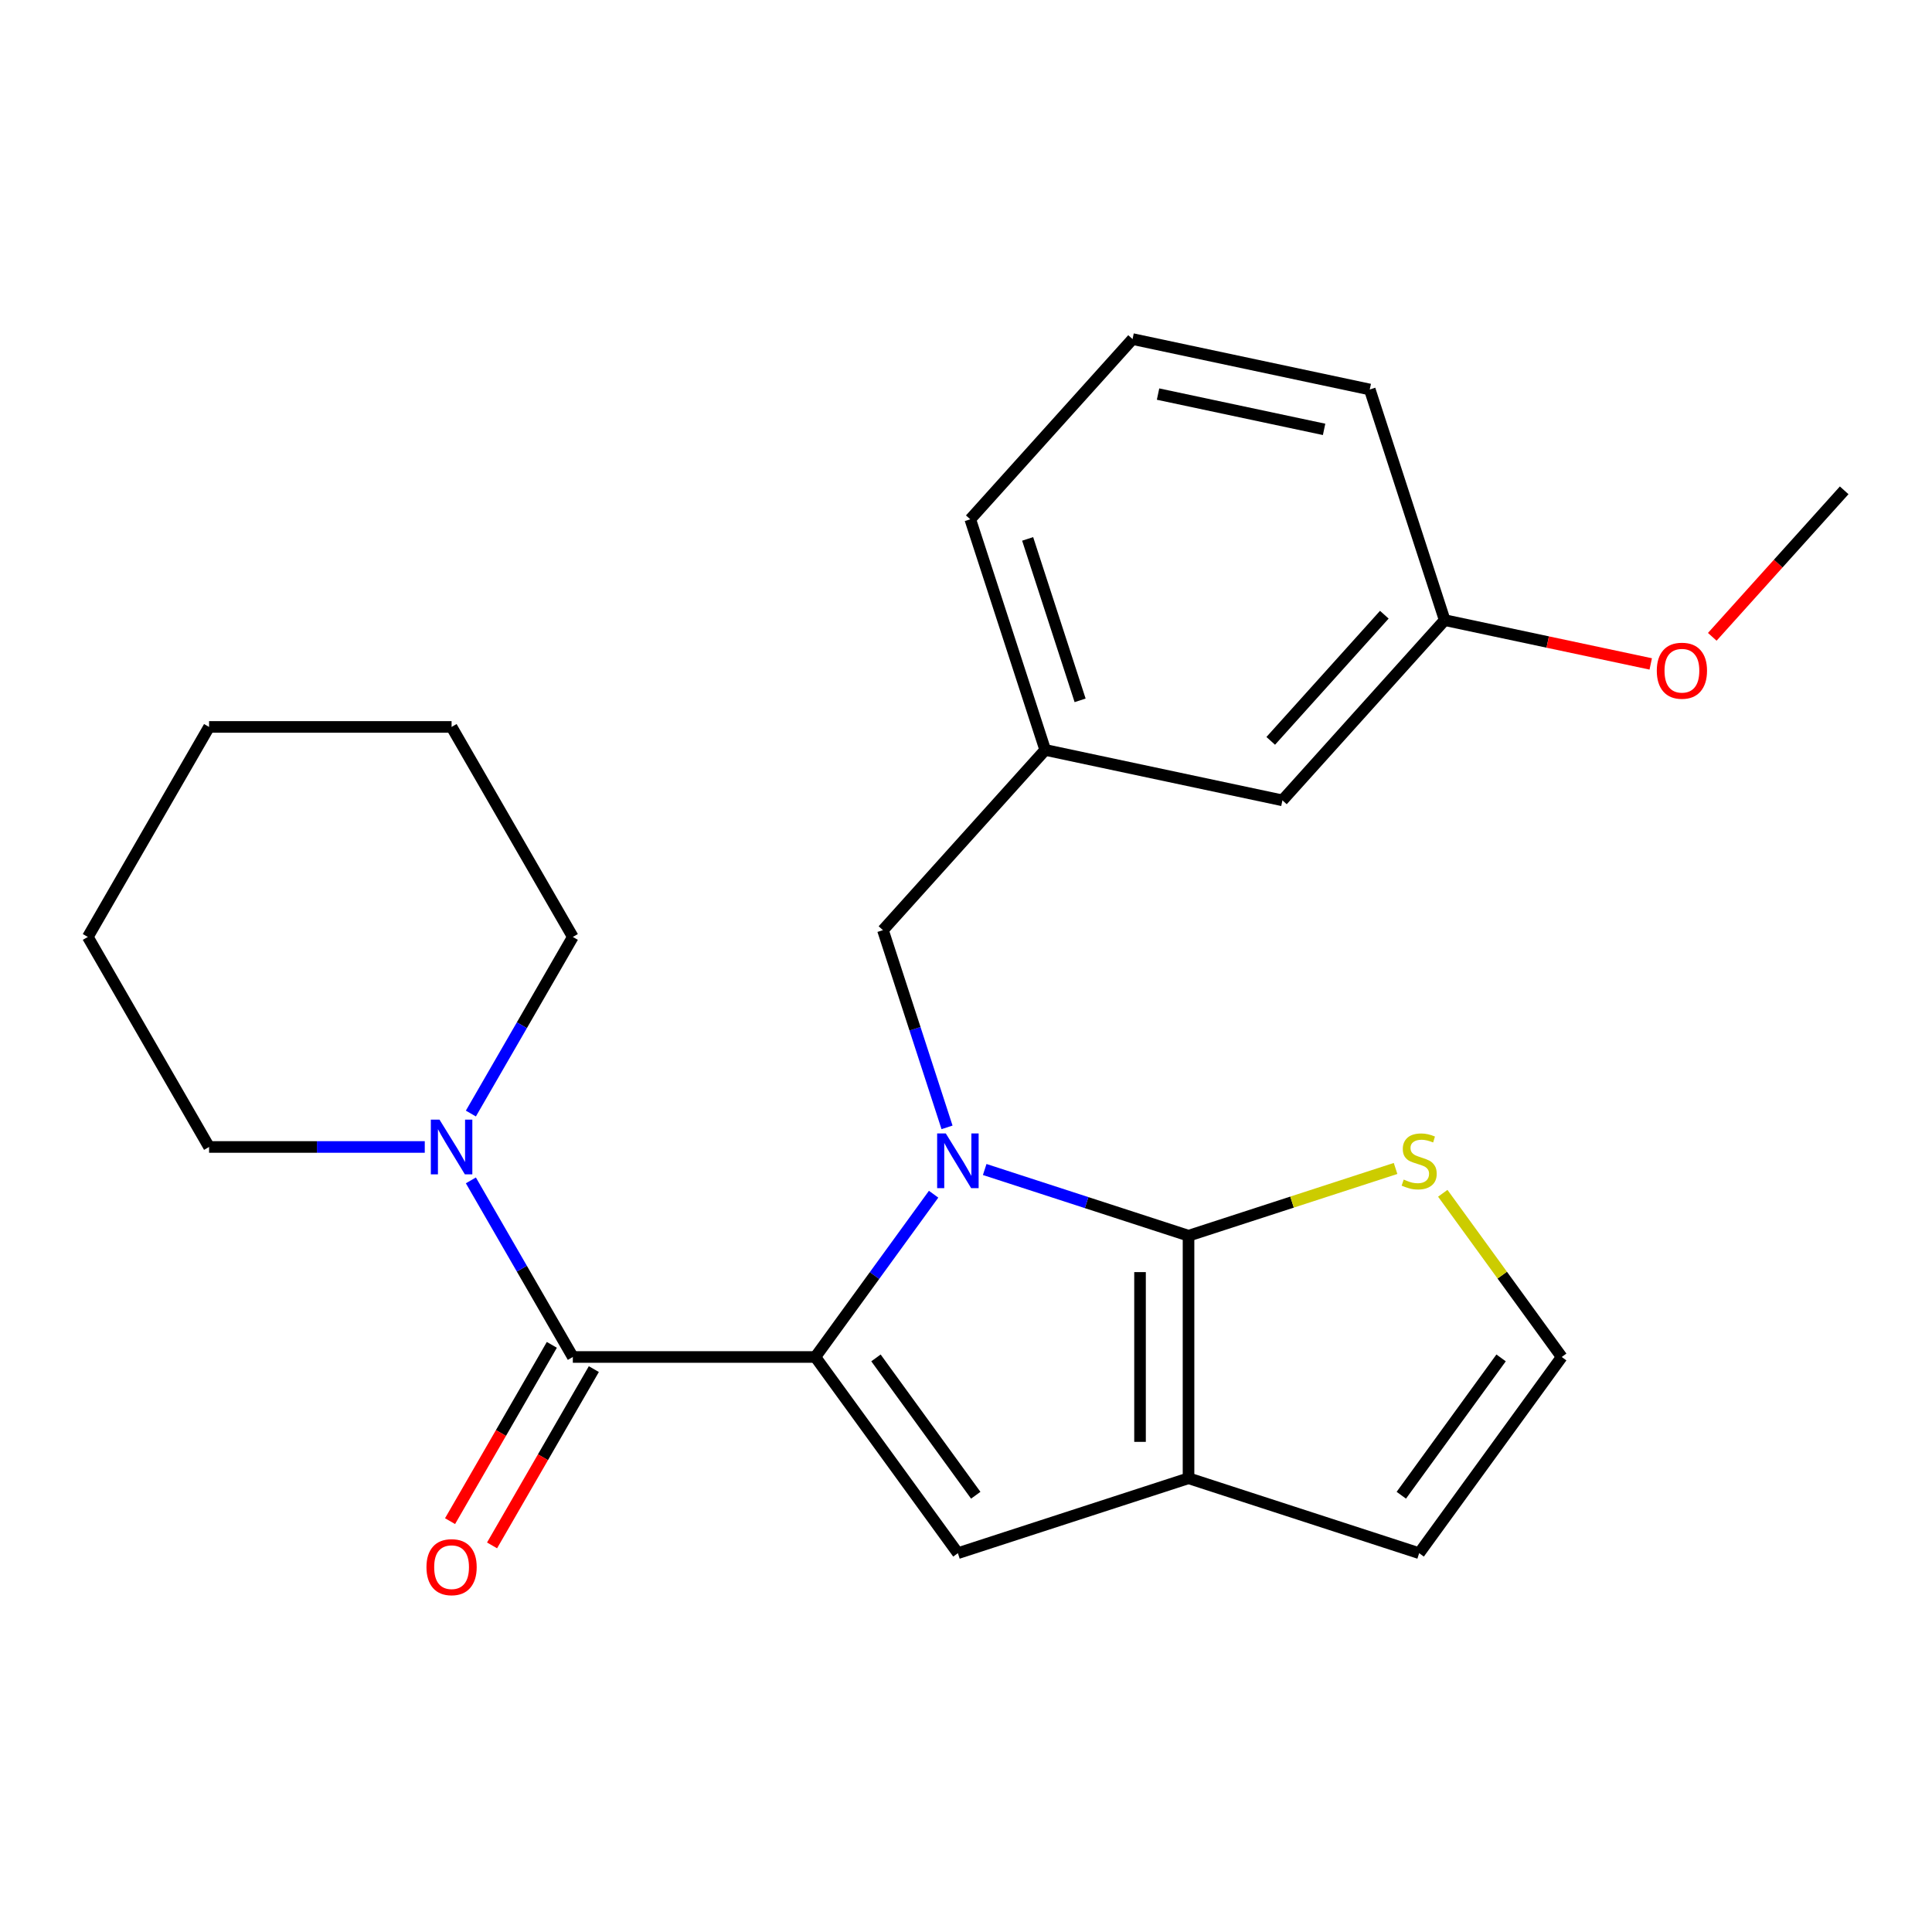 <?xml version='1.0' encoding='iso-8859-1'?>
<svg version='1.1' baseProfile='full'
              xmlns='http://www.w3.org/2000/svg'
                      xmlns:rdkit='http://www.rdkit.org/xml'
                      xmlns:xlink='http://www.w3.org/1999/xlink'
                  xml:space='preserve'
width='1000px' height='1000px' viewBox='0 0 1000 1000'>
<!-- END OF HEADER -->
<rect style='opacity:1.0;fill:#FFFFFF;stroke:none' width='1000' height='1000' x='0' y='0'> </rect>
<path class='bond-0' d='M 296.499,484.962 L 270.112,530.666' style='fill:none;fill-rule:evenodd;stroke:#000000;stroke-width:6px;stroke-linecap:butt;stroke-linejoin:miter;stroke-opacity:1' />
<path class='bond-0' d='M 270.112,530.666 L 243.725,576.37' style='fill:none;fill-rule:evenodd;stroke:#0000FF;stroke-width:6px;stroke-linecap:butt;stroke-linejoin:miter;stroke-opacity:1' />
<path class='bond-1' d='M 296.499,484.962 L 233.738,376.256' style='fill:none;fill-rule:evenodd;stroke:#000000;stroke-width:6px;stroke-linecap:butt;stroke-linejoin:miter;stroke-opacity:1' />
<path class='bond-2' d='M 296.499,702.373 L 270.112,656.67' style='fill:none;fill-rule:evenodd;stroke:#000000;stroke-width:6px;stroke-linecap:butt;stroke-linejoin:miter;stroke-opacity:1' />
<path class='bond-2' d='M 270.112,656.67 L 243.725,610.966' style='fill:none;fill-rule:evenodd;stroke:#0000FF;stroke-width:6px;stroke-linecap:butt;stroke-linejoin:miter;stroke-opacity:1' />
<path class='bond-3' d='M 285.629,696.097 L 259.288,741.721' style='fill:none;fill-rule:evenodd;stroke:#000000;stroke-width:6px;stroke-linecap:butt;stroke-linejoin:miter;stroke-opacity:1' />
<path class='bond-3' d='M 259.288,741.721 L 232.947,787.345' style='fill:none;fill-rule:evenodd;stroke:#FF0000;stroke-width:6px;stroke-linecap:butt;stroke-linejoin:miter;stroke-opacity:1' />
<path class='bond-3' d='M 307.37,708.649 L 281.029,754.273' style='fill:none;fill-rule:evenodd;stroke:#000000;stroke-width:6px;stroke-linecap:butt;stroke-linejoin:miter;stroke-opacity:1' />
<path class='bond-3' d='M 281.029,754.273 L 254.688,799.897' style='fill:none;fill-rule:evenodd;stroke:#FF0000;stroke-width:6px;stroke-linecap:butt;stroke-linejoin:miter;stroke-opacity:1' />
<path class='bond-4' d='M 296.499,702.373 L 422.022,702.373' style='fill:none;fill-rule:evenodd;stroke:#000000;stroke-width:6px;stroke-linecap:butt;stroke-linejoin:miter;stroke-opacity:1' />
<path class='bond-5' d='M 219.86,593.668 L 164.038,593.668' style='fill:none;fill-rule:evenodd;stroke:#0000FF;stroke-width:6px;stroke-linecap:butt;stroke-linejoin:miter;stroke-opacity:1' />
<path class='bond-5' d='M 164.038,593.668 L 108.216,593.668' style='fill:none;fill-rule:evenodd;stroke:#000000;stroke-width:6px;stroke-linecap:butt;stroke-linejoin:miter;stroke-opacity:1' />
<path class='bond-6' d='M 108.216,593.668 L 45.455,484.962' style='fill:none;fill-rule:evenodd;stroke:#000000;stroke-width:6px;stroke-linecap:butt;stroke-linejoin:miter;stroke-opacity:1' />
<path class='bond-7' d='M 586.207,175.503 L 708.986,201.6' style='fill:none;fill-rule:evenodd;stroke:#000000;stroke-width:6px;stroke-linecap:butt;stroke-linejoin:miter;stroke-opacity:1' />
<path class='bond-7' d='M 599.404,203.973 L 685.35,222.242' style='fill:none;fill-rule:evenodd;stroke:#000000;stroke-width:6px;stroke-linecap:butt;stroke-linejoin:miter;stroke-opacity:1' />
<path class='bond-8' d='M 586.207,175.503 L 502.216,268.784' style='fill:none;fill-rule:evenodd;stroke:#000000;stroke-width:6px;stroke-linecap:butt;stroke-linejoin:miter;stroke-opacity:1' />
<path class='bond-9' d='M 615.181,765.135 L 615.181,639.612' style='fill:none;fill-rule:evenodd;stroke:#000000;stroke-width:6px;stroke-linecap:butt;stroke-linejoin:miter;stroke-opacity:1' />
<path class='bond-9' d='M 590.077,746.306 L 590.077,658.44' style='fill:none;fill-rule:evenodd;stroke:#000000;stroke-width:6px;stroke-linecap:butt;stroke-linejoin:miter;stroke-opacity:1' />
<path class='bond-10' d='M 615.181,765.135 L 495.802,803.923' style='fill:none;fill-rule:evenodd;stroke:#000000;stroke-width:6px;stroke-linecap:butt;stroke-linejoin:miter;stroke-opacity:1' />
<path class='bond-11' d='M 615.181,765.135 L 734.56,803.923' style='fill:none;fill-rule:evenodd;stroke:#000000;stroke-width:6px;stroke-linecap:butt;stroke-linejoin:miter;stroke-opacity:1' />
<path class='bond-12' d='M 615.181,639.612 L 668.762,622.203' style='fill:none;fill-rule:evenodd;stroke:#000000;stroke-width:6px;stroke-linecap:butt;stroke-linejoin:miter;stroke-opacity:1' />
<path class='bond-12' d='M 668.762,622.203 L 722.342,604.793' style='fill:none;fill-rule:evenodd;stroke:#CCCC00;stroke-width:6px;stroke-linecap:butt;stroke-linejoin:miter;stroke-opacity:1' />
<path class='bond-13' d='M 615.181,639.612 L 562.431,622.472' style='fill:none;fill-rule:evenodd;stroke:#000000;stroke-width:6px;stroke-linecap:butt;stroke-linejoin:miter;stroke-opacity:1' />
<path class='bond-13' d='M 562.431,622.472 L 509.68,605.333' style='fill:none;fill-rule:evenodd;stroke:#0000FF;stroke-width:6px;stroke-linecap:butt;stroke-linejoin:miter;stroke-opacity:1' />
<path class='bond-14' d='M 483.234,618.122 L 452.628,660.247' style='fill:none;fill-rule:evenodd;stroke:#0000FF;stroke-width:6px;stroke-linecap:butt;stroke-linejoin:miter;stroke-opacity:1' />
<path class='bond-14' d='M 452.628,660.247 L 422.022,702.373' style='fill:none;fill-rule:evenodd;stroke:#000000;stroke-width:6px;stroke-linecap:butt;stroke-linejoin:miter;stroke-opacity:1' />
<path class='bond-15' d='M 490.182,583.525 L 473.598,532.485' style='fill:none;fill-rule:evenodd;stroke:#0000FF;stroke-width:6px;stroke-linecap:butt;stroke-linejoin:miter;stroke-opacity:1' />
<path class='bond-15' d='M 473.598,532.485 L 457.014,481.445' style='fill:none;fill-rule:evenodd;stroke:#000000;stroke-width:6px;stroke-linecap:butt;stroke-linejoin:miter;stroke-opacity:1' />
<path class='bond-16' d='M 422.022,702.373 L 495.802,803.923' style='fill:none;fill-rule:evenodd;stroke:#000000;stroke-width:6px;stroke-linecap:butt;stroke-linejoin:miter;stroke-opacity:1' />
<path class='bond-16' d='M 453.399,702.85 L 505.045,773.935' style='fill:none;fill-rule:evenodd;stroke:#000000;stroke-width:6px;stroke-linecap:butt;stroke-linejoin:miter;stroke-opacity:1' />
<path class='bond-17' d='M 708.986,201.6 L 747.775,320.979' style='fill:none;fill-rule:evenodd;stroke:#000000;stroke-width:6px;stroke-linecap:butt;stroke-linejoin:miter;stroke-opacity:1' />
<path class='bond-18' d='M 747.775,320.979 L 663.784,414.261' style='fill:none;fill-rule:evenodd;stroke:#000000;stroke-width:6px;stroke-linecap:butt;stroke-linejoin:miter;stroke-opacity:1' />
<path class='bond-18' d='M 716.52,318.173 L 657.726,383.47' style='fill:none;fill-rule:evenodd;stroke:#000000;stroke-width:6px;stroke-linecap:butt;stroke-linejoin:miter;stroke-opacity:1' />
<path class='bond-19' d='M 747.775,320.979 L 801.096,332.313' style='fill:none;fill-rule:evenodd;stroke:#000000;stroke-width:6px;stroke-linecap:butt;stroke-linejoin:miter;stroke-opacity:1' />
<path class='bond-19' d='M 801.096,332.313 L 854.416,343.647' style='fill:none;fill-rule:evenodd;stroke:#FF0000;stroke-width:6px;stroke-linecap:butt;stroke-linejoin:miter;stroke-opacity:1' />
<path class='bond-20' d='M 808.34,702.373 L 777.559,660.007' style='fill:none;fill-rule:evenodd;stroke:#000000;stroke-width:6px;stroke-linecap:butt;stroke-linejoin:miter;stroke-opacity:1' />
<path class='bond-20' d='M 777.559,660.007 L 746.778,617.64' style='fill:none;fill-rule:evenodd;stroke:#CCCC00;stroke-width:6px;stroke-linecap:butt;stroke-linejoin:miter;stroke-opacity:1' />
<path class='bond-21' d='M 808.34,702.373 L 734.56,803.923' style='fill:none;fill-rule:evenodd;stroke:#000000;stroke-width:6px;stroke-linecap:butt;stroke-linejoin:miter;stroke-opacity:1' />
<path class='bond-21' d='M 776.963,702.85 L 725.317,773.935' style='fill:none;fill-rule:evenodd;stroke:#000000;stroke-width:6px;stroke-linecap:butt;stroke-linejoin:miter;stroke-opacity:1' />
<path class='bond-22' d='M 663.784,414.261 L 541.005,388.163' style='fill:none;fill-rule:evenodd;stroke:#000000;stroke-width:6px;stroke-linecap:butt;stroke-linejoin:miter;stroke-opacity:1' />
<path class='bond-23' d='M 541.005,388.163 L 502.216,268.784' style='fill:none;fill-rule:evenodd;stroke:#000000;stroke-width:6px;stroke-linecap:butt;stroke-linejoin:miter;stroke-opacity:1' />
<path class='bond-23' d='M 559.062,362.499 L 531.91,278.933' style='fill:none;fill-rule:evenodd;stroke:#000000;stroke-width:6px;stroke-linecap:butt;stroke-linejoin:miter;stroke-opacity:1' />
<path class='bond-24' d='M 541.005,388.163 L 457.014,481.445' style='fill:none;fill-rule:evenodd;stroke:#000000;stroke-width:6px;stroke-linecap:butt;stroke-linejoin:miter;stroke-opacity:1' />
<path class='bond-25' d='M 886.274,329.619 L 920.41,291.707' style='fill:none;fill-rule:evenodd;stroke:#FF0000;stroke-width:6px;stroke-linecap:butt;stroke-linejoin:miter;stroke-opacity:1' />
<path class='bond-25' d='M 920.41,291.707 L 954.545,253.796' style='fill:none;fill-rule:evenodd;stroke:#000000;stroke-width:6px;stroke-linecap:butt;stroke-linejoin:miter;stroke-opacity:1' />
<path class='bond-26' d='M 45.455,484.962 L 108.216,376.256' style='fill:none;fill-rule:evenodd;stroke:#000000;stroke-width:6px;stroke-linecap:butt;stroke-linejoin:miter;stroke-opacity:1' />
<path class='bond-27' d='M 233.738,376.256 L 108.216,376.256' style='fill:none;fill-rule:evenodd;stroke:#000000;stroke-width:6px;stroke-linecap:butt;stroke-linejoin:miter;stroke-opacity:1' />
<path  class='atom-2' d='M 227.478 579.508
L 236.758 594.508
Q 237.678 595.988, 239.158 598.668
Q 240.638 601.348, 240.718 601.508
L 240.718 579.508
L 244.478 579.508
L 244.478 607.828
L 240.598 607.828
L 230.638 591.428
Q 229.478 589.508, 228.238 587.308
Q 227.038 585.108, 226.678 584.428
L 226.678 607.828
L 222.998 607.828
L 222.998 579.508
L 227.478 579.508
' fill='#0000FF'/>
<path  class='atom-3' d='M 220.738 811.159
Q 220.738 804.359, 224.098 800.559
Q 227.458 796.759, 233.738 796.759
Q 240.018 796.759, 243.378 800.559
Q 246.738 804.359, 246.738 811.159
Q 246.738 818.039, 243.338 821.959
Q 239.938 825.839, 233.738 825.839
Q 227.498 825.839, 224.098 821.959
Q 220.738 818.079, 220.738 811.159
M 233.738 822.639
Q 238.058 822.639, 240.378 819.759
Q 242.738 816.839, 242.738 811.159
Q 242.738 805.599, 240.378 802.799
Q 238.058 799.959, 233.738 799.959
Q 229.418 799.959, 227.058 802.759
Q 224.738 805.559, 224.738 811.159
Q 224.738 816.879, 227.058 819.759
Q 229.418 822.639, 233.738 822.639
' fill='#FF0000'/>
<path  class='atom-8' d='M 489.542 586.664
L 498.822 601.664
Q 499.742 603.144, 501.222 605.824
Q 502.702 608.504, 502.782 608.664
L 502.782 586.664
L 506.542 586.664
L 506.542 614.984
L 502.662 614.984
L 492.702 598.584
Q 491.542 596.664, 490.302 594.464
Q 489.102 592.264, 488.742 591.584
L 488.742 614.984
L 485.062 614.984
L 485.062 586.664
L 489.542 586.664
' fill='#0000FF'/>
<path  class='atom-14' d='M 726.56 610.544
Q 726.88 610.664, 728.2 611.224
Q 729.52 611.784, 730.96 612.144
Q 732.44 612.464, 733.88 612.464
Q 736.56 612.464, 738.12 611.184
Q 739.68 609.864, 739.68 607.584
Q 739.68 606.024, 738.88 605.064
Q 738.12 604.104, 736.92 603.584
Q 735.72 603.064, 733.72 602.464
Q 731.2 601.704, 729.68 600.984
Q 728.2 600.264, 727.12 598.744
Q 726.08 597.224, 726.08 594.664
Q 726.08 591.104, 728.48 588.904
Q 730.92 586.704, 735.72 586.704
Q 739 586.704, 742.72 588.264
L 741.8 591.344
Q 738.4 589.944, 735.84 589.944
Q 733.08 589.944, 731.56 591.104
Q 730.04 592.224, 730.08 594.184
Q 730.08 595.704, 730.84 596.624
Q 731.64 597.544, 732.76 598.064
Q 733.92 598.584, 735.84 599.184
Q 738.4 599.984, 739.92 600.784
Q 741.44 601.584, 742.52 603.224
Q 743.64 604.824, 743.64 607.584
Q 743.64 611.504, 741 613.624
Q 738.4 615.704, 734.04 615.704
Q 731.52 615.704, 729.6 615.144
Q 727.72 614.624, 725.48 613.704
L 726.56 610.544
' fill='#CCCC00'/>
<path  class='atom-20' d='M 857.555 347.157
Q 857.555 340.357, 860.915 336.557
Q 864.275 332.757, 870.555 332.757
Q 876.835 332.757, 880.195 336.557
Q 883.555 340.357, 883.555 347.157
Q 883.555 354.037, 880.155 357.957
Q 876.755 361.837, 870.555 361.837
Q 864.315 361.837, 860.915 357.957
Q 857.555 354.077, 857.555 347.157
M 870.555 358.637
Q 874.875 358.637, 877.195 355.757
Q 879.555 352.837, 879.555 347.157
Q 879.555 341.597, 877.195 338.797
Q 874.875 335.957, 870.555 335.957
Q 866.235 335.957, 863.875 338.757
Q 861.555 341.557, 861.555 347.157
Q 861.555 352.877, 863.875 355.757
Q 866.235 358.637, 870.555 358.637
' fill='#FF0000'/>
</svg>
